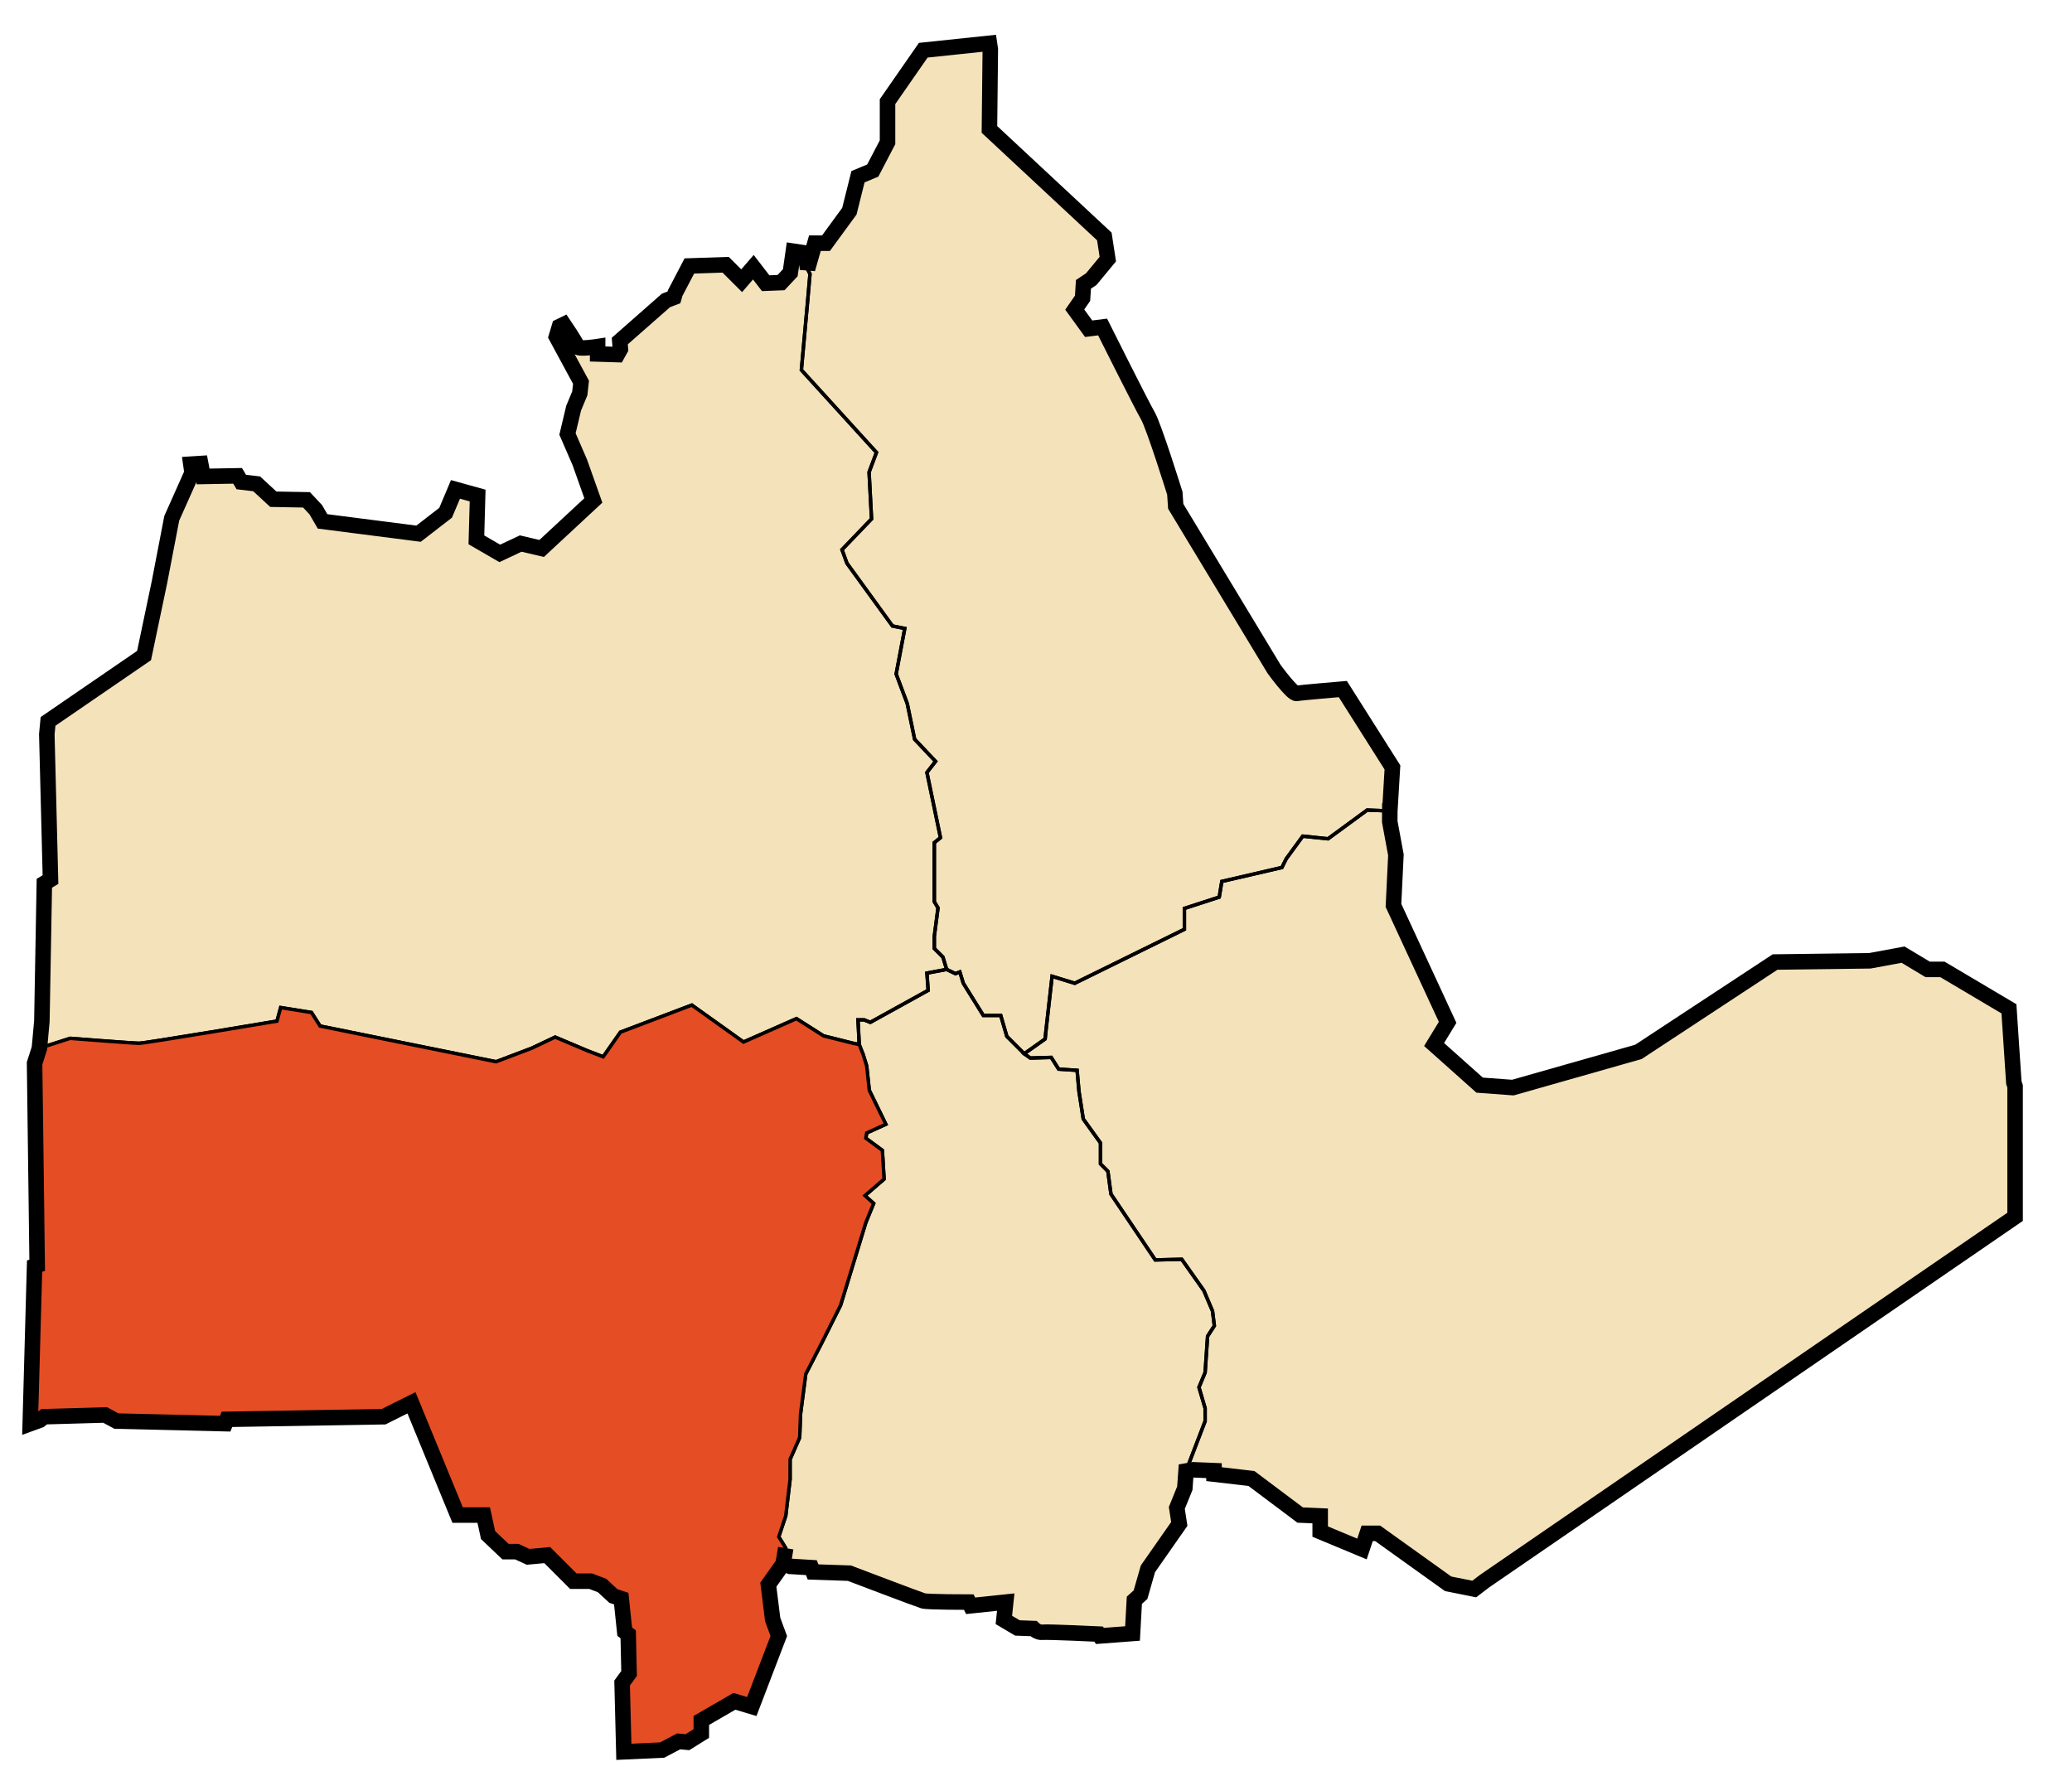 <?xml version="1.0" encoding="utf-8"?>
<!-- Generator: Adobe Illustrator 17.0.0, SVG Export Plug-In . SVG Version: 6.00 Build 0)  -->
<!DOCTYPE svg PUBLIC "-//W3C//DTD SVG 1.1//EN" "http://www.w3.org/Graphics/SVG/1.1/DTD/svg11.dtd">
<svg version="1.1"
	 id="svg2" xmlns:dc="http://purl.org/dc/elements/1.1/" xmlns:cc="http://creativecommons.org/ns#" xmlns:rdf="http://www.w3.org/1999/02/22-rdf-syntax-ns#" xmlns:svg="http://www.w3.org/2000/svg" xmlns:sodipodi="http://sodipodi.sourceforge.net/DTD/sodipodi-0.dtd" xmlns:inkscape="http://www.inkscape.org/namespaces/inkscape" sodipodi:docname="DZ 11 In Salah.svg" inkscape:version="0.48.4 r9939"
	 xmlns="http://www.w3.org/2000/svg" xmlns:xlink="http://www.w3.org/1999/xlink" x="0px" y="0px" width="1202.327px"
	 height="1033.364px" viewBox="0 0 1202.327 1033.364" enable-background="new 0 0 1202.327 1033.364" xml:space="preserve">
<path id="Province_Color" fill="#F4E2BA" d="M1168.583,628.273l-2.85-42.86l-38.57-22.86h-8.57l-14.29-8.57l-19.29,3.57l-55,0.72
	l-79.28,52.14l-72.86,20.72l-19.29-1.43l-26.42-23.57l7.85-12.86l-31.42-67.86l1.42-29.28l-3.57-19.29l0.03-6.26h0.01l1.51-25.26
	l-28.79-45.46c0,0-24.24,2.02-26.77,2.53c-2.52,0.5-13.13-14.14-13.13-14.14l-57.07-94.45l-0.51-7.58c0,0-12.12-38.89-15.65-44.95
	c-3.54-6.06-26.27-51.52-26.27-51.52l-8.08,1.01l-8.08-11.11l4.54-6.57l0.51-8.08l4.55-3.03l9.59-11.61l-2.02-13.14l-66.67-62.12
	l0.51-46.47l-0.52-3.53l-38.39,4.04l-20.73,29.84v23.57l-8.57,16.43l-8.57,3.57l-5,20l-13.57,18.57h-6.43l-4.29,15l-1.07-9.27
	l-7.14-1.08l-1.79,12.5l-5.35,5.72l-8.93,0.35l-7.15-9.28l-6.78,7.85l-9.29-9.28l-21.07,0.71l-8.21,15.72l-0.72,2.5l-4.64,1.78
	l-26.79,23.57l0.36,4.65l-1.79,3.21l-11.42-0.36v-4.28c0,0-11.43,1.78-11.79,0c-0.36-1.79-7.86-12.86-7.86-12.86l-2.53,1.23
	l-1.76,5.91l14.29,26.43l-0.71,6.43l-3.57,8.57l-3.57,15l7.14,16.43l7.86,22.14l-30,27.86l-12.15-2.86l-12.14,5.72l-13.57-7.86
	l0.71-25.72l-12.85-3.57l-5.72,13.57l-15.71,12.15l-55.71-7.15l-3.93-6.78l-5.36-5.72l-19.28-0.35l-9.65-8.93l-8.93-1.07l-2.14-3.58
	l-20,0.36l-1.43-7.5l-5.71,0.36l0.71,5l-11.78,26.42l-7.15,37.15l-8.92,42.5l-55.72,38.21l-0.71,7.5l2.14,84.29l-3.57,2.14l-1.43,80
	l-1.43,15.72l-2.81,8.78l1.52,117.18l-1.52,0.5l-2.52,91.42l5.55-2.02l2.53-2.02l35.35-1.01l6.57,3.54l63.13,1.51l1.01-2.52
	l90.92-1.52l16.16-8.08l26.77,65.15h15.15l2.53,11.62l10.1,9.6h6.56l6.57,3.03l11.11-1.01l15.15,15.15h10.11l6.56,2.52l6.56,6.07
	l4.55,1.51l2.02,19.2l2.02,1.51l0.51,22.73l-4.04,5.55l1.01,39.91l22.22-1.01l9.6-5.05l5.05,0.5l8.08-5.05v-7.58l19.19-11.11
	l10.1,3.03l15.66-40.91l-3.54-9.59l-2.52-20.21l8.59-12.12l4.15,1.51h0.45l11.78,0.72l0.99,2.5l21.07,0.71
	c0,0,40.36,15.36,42.86,16.07c2.5,0.72,26.43,0.72,26.43,0.72l1.07,2.14l20.36-2.14l-1.08,10.35l7.86,4.65l9.29,0.35
	c0,0,2.5,2.5,5.35,2.15c2.86-0.36,32.5,1.06,32.5,1.06l0.72,1.08l18.93-1.43l1.07-19.29l3.57-3.21l4.29-15l18.21-26.07l-1.43-9.29
	l4.64-11.43l0.71-9.99l4.1-0.71l12.12,0.5v2.03l21.72,2.52l28.28,21.21l11.62,0.51v9.09l24.25,10.1l3.03-9.09h6.06l40.91,29.29
	l15.15,3.04l5.98-4.57l11.43-7.85l296.43-203.57v-75.72L1168.583,628.273z M454.434,907.464h-0.01l1.52-9.08L454.434,907.464z"/>
<path id="Tamanrasset" inkscape:connector-curvature="0" fill="none" stroke="#000000" stroke-width="2" d="M458.588,908.987h0.442
	l11.788,0.714l0.986,2.5l21.069,0.712c0,0,40.358,15.357,42.858,16.072c2.5,0.714,26.428,0.714,26.428,0.714l1.072,2.142
	l20.358-2.142l-1.072,10.355l7.857,4.645l9.287,0.355c0,0,2.5,2.5,5.357,2.145c2.857-0.358,32.5,1.069,32.5,1.069l0.715,1.072
	l18.928-1.43l1.072-19.286l3.572-3.214l4.285-15l18.211-26.068l-1.432-9.288l4.643-11.428l0.715-10l11.07-28.928v-7.5l-3.57-12.145
	l3.57-8.569l1.43-21.072l3.928-6.07l-1.07-8.572l-5-11.785l-12.857-18.215l-15.357,0.358l-25.713-38.214l-1.787-13.212l-4.285-4.288
	v-12.143l-10-13.928l-2.5-16.072l-1.07-12.144l-10.713-0.714l-4.289-6.786l-12.143,0.358l-3.535-2.49l-10.102-10.103l-3.537-12.122
	h-10.102l-11.618-18.688l-2.022-6.566l-2.525,1.011l-5.134-2.473l-11.429,2.145l0.714,10l-33.571,18.569l-3.57-1.428h-3.572
	l0.714,14.286l2.311,5.874l2.02,6.566l1.517,14.14l9.598,19.7l-11.114,5.05l-0.504,3.03l9.596,7.072l1.011,16.668l-11.112,9.596
	l5.05,4.544l-4.544,11.114l-14.646,47.979l-10.608,21.214l-9.596,18.688l-3.032,23.231l-0.506,13.639l-5.554,12.626v11.615
	l-2.526,21.214l-4.042,12.122l4.042,6.566l-1.516,9.092L458.588,908.987z"/>
<path id="In_Amguel" inkscape:connector-curvature="0" fill="none" stroke="#000000" stroke-width="2" d="M187.16,302.557
	l55.712,7.143l15.714-12.143l5.715-13.571l12.857,3.571l-0.714,25.714l13.57,7.858l12.144-5.714l12.143,2.857l30-27.857
	l-7.858-22.143l-7.142-16.428l3.569-15l3.572-8.572l0.714-6.428l-14.288-26.428l1.754-5.908l0,0l2.534-1.234
	c0,0,7.5,11.072,7.856,12.858c0.357,1.786,11.788,0,11.788,0v4.286l11.428,0.357l1.786-3.214l-0.356-4.644l26.786-23.572
	l4.642-1.786l0.715-2.5l8.212-15.714l21.071-0.714l9.286,9.286l6.788-7.856l7.143,9.286l8.928-0.355l5.357-5.714l1.786-12.5
	l7.143,1.071l1.072,9.286l1.428,2.858l-1.428,16.428l-3.572,39.286l43.572,47.858l-4.284,11.42l1.428,27.142l-17.143,17.858
	l2.858,7.855l26.428,36.428l7.143,1.429l-5,26.428l6.43,17.142l4.286,20.714l12.142,12.856l-5,6.428l7.858,37.858l-3.572,2.857
	v34.286l2.145,3.572l-2.145,16.428v7.143l5,5l2.145,7.142l-11.431,2.145l0.714,10l-33.571,18.569l-3.57-1.428h-3.572l0.714,14.286
	l-3.571-0.714l-17.145-4.282l-15.712-10l-30.714,13.572l-30-21.431l-41.43,15.715l-10,14.285l-9.286-3.569l-18.57-7.858
	l-13.571,6.428l-20.715,7.858l-102.142-20.714l-5-7.858l-17.857-2.855l-2.143,7.855c0,0-76.428,12.858-80,12.858
	c-3.569,0-40-2.858-40-2.858l-17.857,5.714l1.428-15.714l1.428-79.998l3.572-2.144l-2.143-84.286l0.713-7.5l55.714-38.214
	l8.928-42.5l7.144-37.145l11.786-26.428l-0.714-5l5.714-0.355l1.429,7.5l20-0.358l2.142,3.572l8.93,1.072l9.643,8.928l19.286,0.357
	l5.357,5.714l0,0L187.16,302.557"/>
<path id="Tazrouk" inkscape:connector-curvature="0" fill="none" stroke="#000000" stroke-width="2" d="M692.323,852.923
	l12.121,0.504v2.022l21.719,2.525l28.285,21.212l11.617,0.506v9.091l24.244,10.102l3.031-9.09h6.061l40.912,29.292l15.152,3.032
	l5.98-4.561l11.428-7.857l296.43-203.572v-75.714l-0.715-2.143l-2.857-42.857l-38.572-22.858h-8.57l-14.285-8.569l-19.289,3.569
	l-55,0.714l-79.285,52.143l-72.857,20.716l-19.285-1.428L832.16,606.13l7.857-12.858l-31.428-67.857l1.428-29.286l-3.57-19.286
	l0.025-6.264l-13.131-0.504l-22.729,16.668l-14.645-1.517l-9.6,13.133l-2.525,5.05l-34.85,8.082l-1.516,9.092l-20.205,6.563v12.124
	l-63.637,31.314l-13.133-4.042l-3.535,31.314l-0.508,5.05l-12.121,8.586l3.535,2.49l12.143-0.358l4.289,6.786l10.711,0.714
	l1.072,12.142l2.5,16.072l10,13.928v12.143l4.285,4.288l1.787,13.212l25.711,38.222l15.359-0.358l12.857,18.215l5,11.785l1.07,8.572
	l-3.928,6.07l-1.43,21.072l-3.57,8.569l3.57,12.145v7.5l-11.07,28.928L692.323,852.923z"/>
<path id="Idles" inkscape:connector-curvature="0" fill="none" stroke="#000000" stroke-width="2" d="M574.135,25.103l-38.387,4.04
	l-20.731,29.842v23.572l-8.57,16.428l-8.572,3.571l-5,20l-13.571,18.572h-6.431l-4.286,15l1.429,2.858l-1.429,16.428l-3.571,39.286
	l43.571,47.857l-4.283,11.429l1.428,27.142l-17.143,17.858l2.858,7.855l26.428,36.428l7.143,1.429l-5,26.428l6.43,17.142
	l4.286,20.714l12.142,12.856l-5,6.428l7.858,37.858l-3.572,2.857v34.286l2.145,3.572l-2.145,16.428v7.143l5,5l2.145,7.142
	l5.132,2.472l2.527-1.01l2.021,6.566l11.618,18.688h10.102l3.537,12.122l10.102,10.103l12.121-8.586l0.508-5.051l3.535-31.313
	l13.133,4.042l63.637-31.314v-12.124l20.205-6.565l1.516-9.09l34.85-8.082l2.525-5.051l9.6-13.132l14.645,1.517l22.729-16.668
	l13.131,0.504l1.516-25.254l-28.791-45.458c0,0-24.244,2.02-26.77,2.525s-13.129-14.142-13.129-14.142l-57.074-94.45l-0.506-7.576
	c0,0-12.123-38.89-15.656-44.952c-3.537-6.06-26.264-51.518-26.264-51.518l-8.082,1.01l-8.08-11.112l4.543-6.565l0.506-8.082
	l4.545-3.03l9.596-11.616l-2.02-13.132l-66.67-62.126l0.504-46.466L574.135,25.103z"/>
<path id="Abalessa" inkscape:connector-curvature="0" fill="#E54D25" stroke="#000000" stroke-width="2" d="M20.066,617.053
	l1.517,117.179l-1.517,0.506l-2.525,91.418l5.556-2.021l2.523-2.021l35.356-1.011l6.566,3.536l63.134,1.517l1.01-2.526l90.914-1.516
	l16.162-8.08l26.77,65.153h15.152l2.525,11.618l10.103,9.597h6.565l6.566,3.031l11.112-1.012l15.151,15.152h10.103l6.565,2.525
	l6.564,6.063l4.546,1.514l2.02,19.194l2.021,1.516l0.506,22.729l-4.042,5.554l1.01,39.902l22.225-1.011l9.596-5.05l5.05,0.504
	l8.082-5.05v-7.576l19.194-11.112l10.102,3.032l15.656-40.912l-3.536-9.596l-2.525-20.204l8.586-12.124l1.516-9.09l-4.042-6.566
	l4.042-12.124l2.526-21.212v-11.618l5.554-12.626l0.506-13.638l3.032-23.232l9.596-18.688l10.608-21.214l14.646-47.98l4.544-11.113
	l-5.05-4.544l11.112-9.597l-1.011-16.668l-9.596-7.071l0.504-3.03l11.114-5.05l-9.598-19.7l-1.517-14.141l-2.02-6.565l-2.311-5.874
	l-3.571-0.714l-17.143-4.286l-15.712-10l-30.714,13.57l-30-21.429l-41.43,15.715l-10,14.285l-9.286-3.571l-18.57-7.856
	l-13.571,6.428l-20.715,7.858L185.73,595.416l-5-7.858l-17.857-2.857l-2.143,7.857c0,0-76.428,12.858-80,12.858
	c-3.569,0-40-2.858-40-2.858l-17.857,5.714L20.066,617.053z"/>
<path id="Province" fill="none" stroke="#000000" stroke-width="9" d="M1168.583,628.273l-2.85-42.86l-38.57-22.86h-8.57
	l-14.29-8.57l-19.29,3.57l-55,0.72l-79.28,52.14l-72.86,20.72l-19.29-1.43l-26.42-23.57l7.85-12.86l-31.42-67.86l1.42-29.28
	l-3.57-19.29l0.03-6.26h0.01l1.51-25.26l-28.79-45.46c0,0-24.24,2.02-26.77,2.53c-2.52,0.5-13.13-14.14-13.13-14.14l-57.07-94.45
	l-0.51-7.58c0,0-12.12-38.89-15.65-44.95c-3.54-6.06-26.27-51.52-26.27-51.52l-8.08,1.01l-8.08-11.11l4.54-6.57l0.51-8.08l4.55-3.03
	l9.59-11.61l-2.02-13.14l-66.67-62.12l0.51-46.47l-0.52-3.53l-38.39,4.04l-20.73,29.84v23.57l-8.57,16.43l-8.57,3.57l-5,20
	l-13.57,18.57h-6.43l-4.29,15l-1.07-9.27l-7.14-1.08l-1.79,12.5l-5.35,5.72l-8.93,0.35l-7.15-9.28l-6.78,7.85l-9.29-9.28
	l-21.07,0.71l-8.21,15.72l-0.72,2.5l-4.64,1.78l-26.79,23.57l0.36,4.65l-1.79,3.21l-11.42-0.36v-4.28c0,0-11.43,1.78-11.79,0
	c-0.36-1.79-7.86-12.86-7.86-12.86l-2.53,1.23l-1.76,5.91l14.29,26.43l-0.71,6.43l-3.57,8.57l-3.57,15l7.14,16.43l7.86,22.14
	l-30,27.86l-12.15-2.86l-12.14,5.72l-13.57-7.86l0.71-25.72l-12.85-3.57l-5.72,13.57l-15.71,12.15l-55.71-7.15l-3.93-6.78
	l-5.36-5.72l-19.28-0.35l-9.65-8.93l-8.93-1.07l-2.14-3.58l-20,0.36l-1.43-7.5l-5.71,0.36l0.71,5l-11.78,26.42l-7.15,37.15
	l-8.92,42.5l-55.72,38.21l-0.71,7.5l2.14,84.29l-3.57,2.14l-1.43,80l-1.43,15.72l-2.81,8.78l1.52,117.18l-1.52,0.5l-2.52,91.42
	l5.55-2.02l2.53-2.02l35.35-1.01l6.57,3.54l63.13,1.51l1.01-2.52l90.92-1.52l16.16-8.08l26.77,65.15h15.15l2.53,11.62l10.1,9.6h6.56
	l6.57,3.03l11.11-1.01l15.15,15.15h10.11l6.56,2.52l6.56,6.07l4.55,1.51l2.02,19.2l2.02,1.51l0.51,22.73l-4.04,5.55l1.01,39.91
	l22.22-1.01l9.6-5.05l5.05,0.5l8.08-5.05v-7.58l19.19-11.11l10.1,3.03l15.66-40.91l-3.54-9.59l-2.52-20.21l8.59-12.12l4.15,1.51
	h0.45l11.78,0.72l0.99,2.5l21.07,0.71c0,0,40.36,15.36,42.86,16.07c2.5,0.72,26.43,0.72,26.43,0.72l1.07,2.14l20.36-2.14
	l-1.08,10.35l7.86,4.65l9.29,0.35c0,0,2.5,2.5,5.35,2.15c2.86-0.36,32.5,1.06,32.5,1.06l0.72,1.08l18.93-1.43l1.07-19.29l3.57-3.21
	l4.29-15l18.21-26.07l-1.43-9.29l4.64-11.43l0.71-9.99l4.1-0.71l12.12,0.5v2.03l21.72,2.52l28.28,21.21l11.62,0.51v9.09l24.25,10.1
	l3.03-9.09h6.06l40.91,29.29l15.15,3.04l5.98-4.57l11.43-7.85l296.43-203.57v-75.72L1168.583,628.273z M454.434,907.464h-0.01
	l1.52-9.08L454.434,907.464z"/>
</svg>
